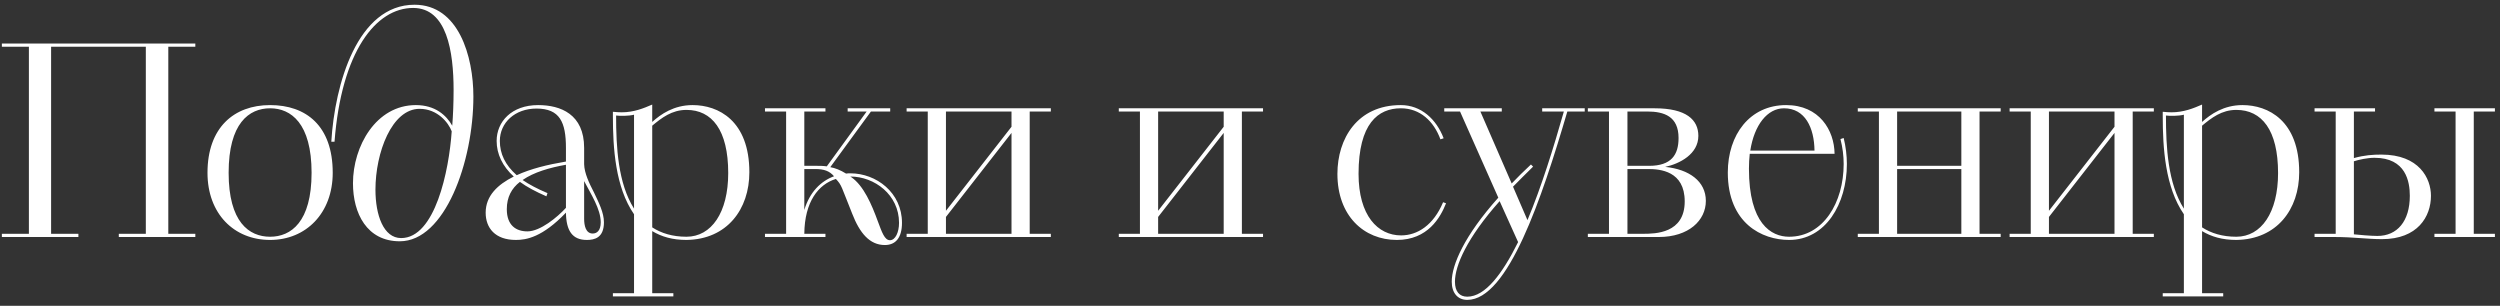 <?xml version="1.0" encoding="UTF-8"?> <svg xmlns="http://www.w3.org/2000/svg" width="327" height="40" viewBox="0 0 327 40" fill="none"><rect x="0" y="0" width="327" height="40" fill="#333333" stroke="none"/><path d="M0.244 31V30.58H3.779V6.115H0.244V5.695H25.549V6.115H22.014V30.58H25.549V31H15.539V30.58H19.074V6.115H6.684V30.58H10.254V31H0.244ZM35.33 31.385C30.605 31.385 27.14 27.955 27.14 22.6C27.14 16.685 30.605 13.745 35.33 13.745C40.02 13.745 43.52 16.44 43.52 22.6C43.52 27.885 40.02 31.385 35.33 31.385ZM35.33 30.965C38.06 30.965 40.755 29.04 40.755 22.6C40.755 16.125 38.06 14.165 35.33 14.165C32.565 14.165 29.905 16.125 29.905 22.6C29.905 29.04 32.565 30.965 35.33 30.965ZM43.755 18.54H43.334C43.789 10.98 46.764 0.62 54.219 0.62C59.995 0.62 61.919 7.375 61.919 12.625C61.919 21.2 58.175 31.56 52.294 31.56C47.989 31.56 46.169 27.92 46.169 23.965C46.169 19.135 49.179 13.745 54.395 13.745C56.914 13.745 58.385 15.075 59.154 16.44C59.26 15.11 59.33 13.465 59.33 11.785C59.33 6.745 58.455 1.04 54.044 1.04C49.179 1.04 44.664 6.71 43.755 18.54ZM52.469 31.14C56.914 31.14 58.734 22.32 59.084 17.175C58.664 16.055 57.23 14.235 54.885 14.235C51.245 14.235 49.109 19.975 49.109 24.805C49.109 28.13 50.16 31.14 52.469 31.14ZM76.405 19.345V21.48C76.44 22.67 77.07 23.965 77.7 25.19C78.33 26.52 78.995 27.815 78.995 29.075C78.995 31.105 77.77 31.385 76.755 31.385C74.865 31.385 74.06 30.195 74.025 27.815C70.945 31.035 68.845 31.385 67.48 31.385C64.75 31.385 63.525 29.81 63.525 27.815C63.525 25.61 65.1 24.14 67.2 23.09C65.73 21.76 64.96 20.15 64.96 18.435C64.96 15.915 66.92 13.745 70.385 13.745C73.325 13.745 76.405 14.935 76.405 19.345ZM74.025 21.13V19.345C74.025 15.985 73.22 14.2 70.175 14.2C67.34 14.2 65.38 16.055 65.38 18.435C65.38 20.115 66.08 21.585 67.585 22.915C69.44 22.075 71.54 21.55 74.025 21.13ZM71.61 25.26L71.47 25.68C70.035 25.05 68.915 24.455 68.005 23.79C66.92 24.63 66.29 25.785 66.29 27.36C66.29 29.495 67.515 30.265 68.985 30.265C70.665 30.265 72.905 28.41 74.025 27.185V21.55C71.855 21.935 69.825 22.53 68.355 23.545C69.23 24.14 70.28 24.7 71.61 25.26ZM76.405 23.685V28.62C76.405 29.495 76.615 30.545 77.525 30.545C78.05 30.545 78.575 30.195 78.575 29.075C78.575 27.36 77.315 25.435 76.405 23.685ZM80.166 38.77V38.35H82.931V28.025C80.481 24.49 80.166 19.345 80.166 15.18V14.62C80.446 14.655 81.041 14.69 81.321 14.69C82.896 14.69 84.191 14.165 85.311 13.675V15.95C86.431 14.935 88.146 13.745 90.596 13.745C93.956 13.745 98.016 15.775 98.016 22.53C98.016 27.36 95.111 31.315 89.791 31.385C87.971 31.385 86.536 30.965 85.311 30.23V38.35H88.076V38.77H80.166ZM85.311 16.44V29.74C86.501 30.51 87.971 30.965 89.791 30.965C93.046 30.965 95.251 27.815 95.251 22.635C95.251 17 93.116 14.375 89.791 14.375C87.866 14.375 86.536 15.425 85.311 16.44ZM82.931 27.29V15.005C82.266 15.18 81.041 15.18 80.586 15.11C80.586 19.24 80.831 23.965 82.931 27.29ZM100.059 31V30.58H102.824V14.585H100.059V14.165H107.969V14.585H105.204V21.69H106.849C107.234 21.69 107.654 21.69 108.144 21.76L113.359 14.585H110.874V14.165H116.439V14.585H113.919L108.599 21.865C109.229 21.97 109.929 22.25 110.664 22.705C110.839 22.67 111.014 22.67 111.224 22.67C114.619 22.67 117.979 25.19 117.979 29.145C117.979 31.105 117.139 32.05 115.739 32.05C113.744 32.05 112.449 30.475 111.469 27.955C109.999 24.315 110.139 24.28 109.334 23.405C107.059 24.105 105.239 26.38 105.204 30.58H107.969V31H100.059ZM111.224 23.09L111.329 23.16C112.974 24.28 114.024 26.765 114.829 28.97C115.354 30.37 115.704 31.42 116.404 31.42C117.104 31.42 117.594 30.405 117.594 29.145C117.594 25.47 114.374 23.09 111.224 23.09ZM105.204 22.11V27.465C105.904 25.12 107.374 23.685 109.089 23.055C108.494 22.355 107.759 22.11 106.639 22.11H105.204ZM118.585 30.58H121.35V14.585H118.585V14.165H137.45V14.585H134.685V30.58H137.45V31H118.585V30.58ZM123.73 28.375V30.58H132.305V17.385L123.73 28.375ZM123.73 14.585V27.57L132.305 16.58V14.585H123.73ZM146.339 30.58H149.104V14.585H146.339V14.165H165.204V14.585H162.439V30.58H165.204V31H146.339V30.58ZM151.484 28.375V30.58H160.059V17.385L151.484 28.375ZM151.484 14.585V27.57L160.059 16.58V14.585H151.484ZM188.758 26.45L189.143 26.59C188.408 28.445 186.763 31.385 182.703 31.385C178.398 31.385 174.933 28.235 174.933 22.74C174.933 18.155 177.523 13.745 183.228 13.745C185.888 13.745 187.883 15.6 188.828 18.085L188.408 18.225C187.533 15.845 185.748 14.165 183.228 14.165C180.253 14.165 177.698 16.16 177.698 22.74C177.698 28.2 180.218 30.79 183.263 30.79C185.398 30.79 187.498 29.46 188.758 26.45ZM195.978 25.855L190.973 14.585H188.908V14.165H196.433V14.585H193.633L197.728 24C198.498 23.195 199.338 22.355 200.248 21.515L200.528 21.795C199.583 22.705 198.708 23.615 197.903 24.42L199.793 28.795C201.613 24.455 203.188 19.38 204.553 14.585H201.718V14.165H207.283V14.585H205.008C201.683 25.925 197.238 39.225 191.918 39.225C190.693 39.225 189.888 38.35 189.888 36.845C189.888 34.64 191.533 30.825 195.978 25.855ZM198.568 31.665L196.153 26.31C191.883 31.105 190.308 34.745 190.308 36.845C190.308 38.14 190.903 38.805 191.918 38.805C194.263 38.805 196.503 35.83 198.568 31.665ZM207.69 31V30.58H210.455V14.585H207.69V14.165H216.44C220.57 14.165 222.145 15.67 222.145 17.77C222.145 20.15 219.73 21.41 217.805 21.83C220.955 22.145 223.125 23.72 223.125 26.275C223.125 28.83 220.885 31 216.965 31H207.69ZM212.87 22.11V30.58H214.9C216.51 30.58 220.36 30.545 220.36 26.345C220.36 22.355 217.14 22.11 215.565 22.11H212.87ZM212.87 14.585V21.69H215.705C218.61 21.69 219.555 20.255 219.555 18.05C219.555 15.215 217.665 14.585 215.46 14.585H212.87ZM239.962 20.115H228.867C228.797 20.745 228.762 21.375 228.762 22.075C228.762 29.25 231.667 30.965 234.012 30.965C238.492 30.965 241.152 26.485 241.152 21.445C241.152 20.395 241.012 19.275 240.732 18.19L241.152 18.05C241.432 19.17 241.572 20.395 241.572 21.445C241.572 26.695 238.772 31.385 234.012 31.385C230.477 31.385 225.997 29.215 225.997 22.565C225.997 17.63 228.867 13.745 233.627 13.745C237.967 13.745 239.927 17.035 239.962 20.115ZM233.347 14.165C231.177 14.165 229.462 16.335 228.937 19.695H237.337C237.302 16.72 236.112 14.165 233.347 14.165ZM242.998 30.58H245.763V14.585H242.998V14.165H261.688V14.585H258.923V30.58H261.688V31H242.998V30.58ZM256.543 30.58V22.11H248.143V30.58H256.543ZM248.143 14.585V21.69H256.543V14.585H248.143ZM262.857 30.58H265.622V14.585H262.857V14.165H281.722V14.585H278.957V30.58H281.722V31H262.857V30.58ZM268.002 28.375V30.58H276.577V17.385L268.002 28.375ZM268.002 14.585V27.57L276.577 16.58V14.585H268.002ZM282.886 38.77V38.35H285.651V28.025C283.201 24.49 282.886 19.345 282.886 15.18V14.62C283.166 14.655 283.761 14.69 284.041 14.69C285.616 14.69 286.911 14.165 288.031 13.675V15.95C289.151 14.935 290.866 13.745 293.316 13.745C296.676 13.745 300.736 15.775 300.736 22.53C300.736 27.36 297.831 31.315 292.511 31.385C290.691 31.385 289.256 30.965 288.031 30.23V38.35H290.796V38.77H282.886ZM288.031 16.44V29.74C289.221 30.51 290.691 30.965 292.511 30.965C295.766 30.965 297.971 27.815 297.971 22.635C297.971 17 295.836 14.375 292.511 14.375C290.586 14.375 289.256 15.425 288.031 16.44ZM285.651 27.29V15.005C284.986 15.18 283.761 15.18 283.306 15.11C283.306 19.24 283.551 23.965 285.651 27.29ZM302.744 30.58H305.509V14.585H302.744V14.165H310.654V14.585H307.889V20.675C309.289 20.29 310.374 20.22 311.494 20.22C316.429 20.22 317.969 23.335 317.969 25.61C317.969 28.34 316.219 31.28 311.564 31.28C309.569 31.28 307.924 31 305.264 31H302.744V30.58ZM307.889 21.095V30.65C308.589 30.72 310.059 30.86 310.969 30.86C313.559 30.86 315.204 28.935 315.204 25.61C315.204 23.79 314.714 20.64 310.584 20.64C309.639 20.64 308.554 20.885 307.889 21.095ZM318.424 30.58H321.189V14.585H318.424V14.165H326.334V14.585H323.569V30.58H326.334V31H318.424V30.58Z" fill="white"></path></svg> 